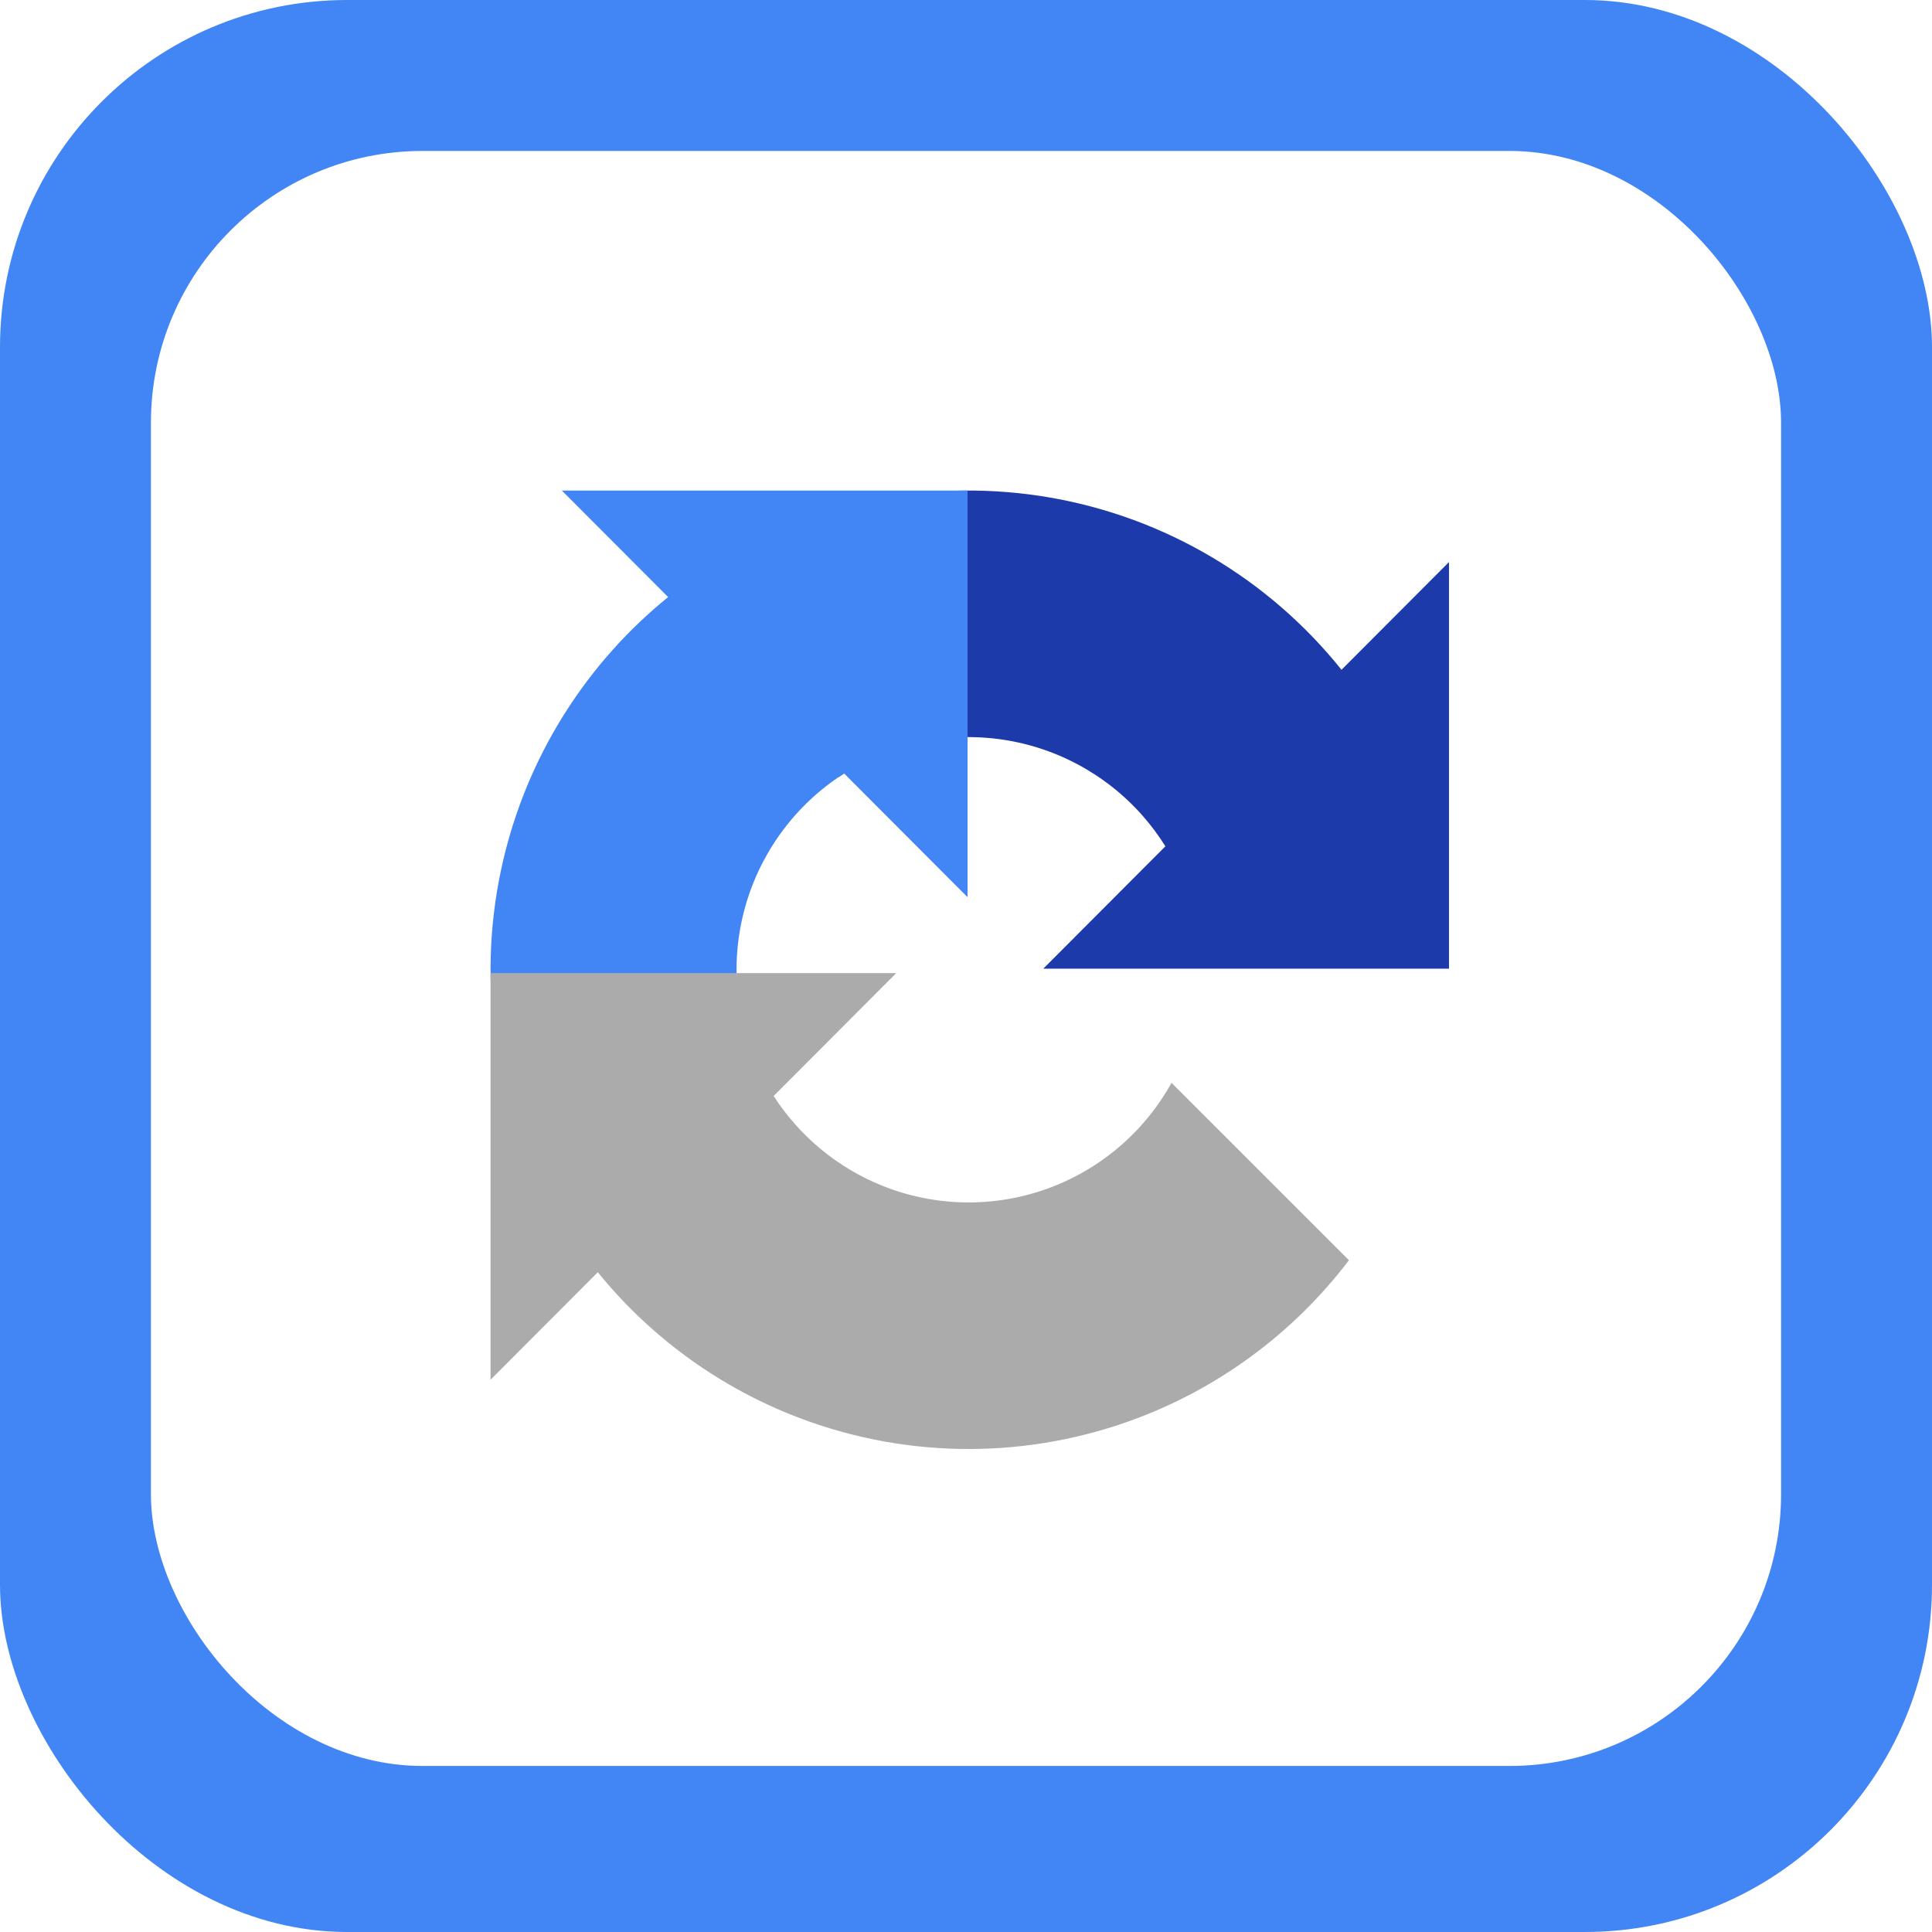 <svg width="256" height="256" viewBox="0 0 256 256" fill="none" xmlns="http://www.w3.org/2000/svg">
<rect width="256" height="256" rx="46" fill="#4285F4"/>
<rect x="20" y="20" width="216" height="214" rx="36" fill="white"/>
<g filter="url(#filter0_d_9_95)">
<path d="M177.756 88.75C177.155 87.999 176.536 87.26 175.898 86.535C165.712 74.94 151.657 67.465 136.367 65.51C121.077 63.556 105.6 67.256 92.836 75.917L111.109 102.971C117.306 98.766 124.82 96.97 132.243 97.919C139.667 98.868 146.49 102.497 151.436 108.126C152.544 109.388 153.541 110.731 154.421 112.139L138.246 128.352H192V74.473L177.756 88.75Z" fill="#1C3AA9"/>
</g>
<g filter="url(#filter1_d_9_95)">
<path d="M128.205 65.003H74.451L88.531 79.115C78.01 87.638 70.447 99.349 67.028 112.565C63.159 127.52 64.863 143.377 71.82 157.163L100.906 142.417C97.528 135.724 96.701 128.026 98.579 120.765C100.458 113.504 104.913 107.179 111.109 102.974C111.354 102.808 111.6 102.646 111.849 102.487L128.205 118.881V65.003Z" fill="#4285F4"/>
</g>
<g filter="url(#filter2_d_9_95)">
<path d="M65 128.944H118.754L102.513 145.223C105.957 150.569 110.984 154.74 116.928 157.124C123.876 159.91 131.599 160.061 138.651 157.55C145.702 155.038 151.599 150.036 155.235 143.48L178.744 166.985C171.331 176.737 161.213 184.186 149.565 188.335C135.041 193.508 119.133 193.196 104.822 187.457C94.754 183.421 85.963 176.893 79.212 168.578L65 182.823V128.944Z" fill="#ABABAB"/>
</g>
<defs>
<filter id="filter0_d_9_95" x="91.836" y="64" width="101.164" height="65.352" filterUnits="userSpaceOnUse" color-interpolation-filters="sRGB">
<feFlood flood-opacity="0" result="BackgroundImageFix"/>
<feColorMatrix in="SourceAlpha" type="matrix" values="0 0 0 0 0 0 0 0 0 0 0 0 0 0 0 0 0 0 127 0" result="hardAlpha"/>
<feOffset/>
<feGaussianBlur stdDeviation="0.5"/>
<feColorMatrix type="matrix" values="0 0 0 0 0 0 0 0 0 0 0 0 0 0 0 0 0 0 0.38 0"/>
<feBlend mode="normal" in2="BackgroundImageFix" result="effect1_dropShadow_9_95"/>
<feBlend mode="normal" in="SourceGraphic" in2="effect1_dropShadow_9_95" result="shape"/>
</filter>
<filter id="filter1_d_9_95" x="64" y="64.003" width="65.205" height="94.16" filterUnits="userSpaceOnUse" color-interpolation-filters="sRGB">
<feFlood flood-opacity="0" result="BackgroundImageFix"/>
<feColorMatrix in="SourceAlpha" type="matrix" values="0 0 0 0 0 0 0 0 0 0 0 0 0 0 0 0 0 0 127 0" result="hardAlpha"/>
<feOffset/>
<feGaussianBlur stdDeviation="0.5"/>
<feColorMatrix type="matrix" values="0 0 0 0 0 0 0 0 0 0 0 0 0 0 0 0 0 0 0.38 0"/>
<feBlend mode="normal" in2="BackgroundImageFix" result="effect1_dropShadow_9_95"/>
<feBlend mode="normal" in="SourceGraphic" in2="effect1_dropShadow_9_95" result="shape"/>
</filter>
<filter id="filter2_d_9_95" x="64" y="127.944" width="115.744" height="65.056" filterUnits="userSpaceOnUse" color-interpolation-filters="sRGB">
<feFlood flood-opacity="0" result="BackgroundImageFix"/>
<feColorMatrix in="SourceAlpha" type="matrix" values="0 0 0 0 0 0 0 0 0 0 0 0 0 0 0 0 0 0 127 0" result="hardAlpha"/>
<feOffset/>
<feGaussianBlur stdDeviation="0.5"/>
<feColorMatrix type="matrix" values="0 0 0 0 0 0 0 0 0 0 0 0 0 0 0 0 0 0 0.38 0"/>
<feBlend mode="normal" in2="BackgroundImageFix" result="effect1_dropShadow_9_95"/>
<feBlend mode="normal" in="SourceGraphic" in2="effect1_dropShadow_9_95" result="shape"/>
</filter>
</defs>
</svg>
